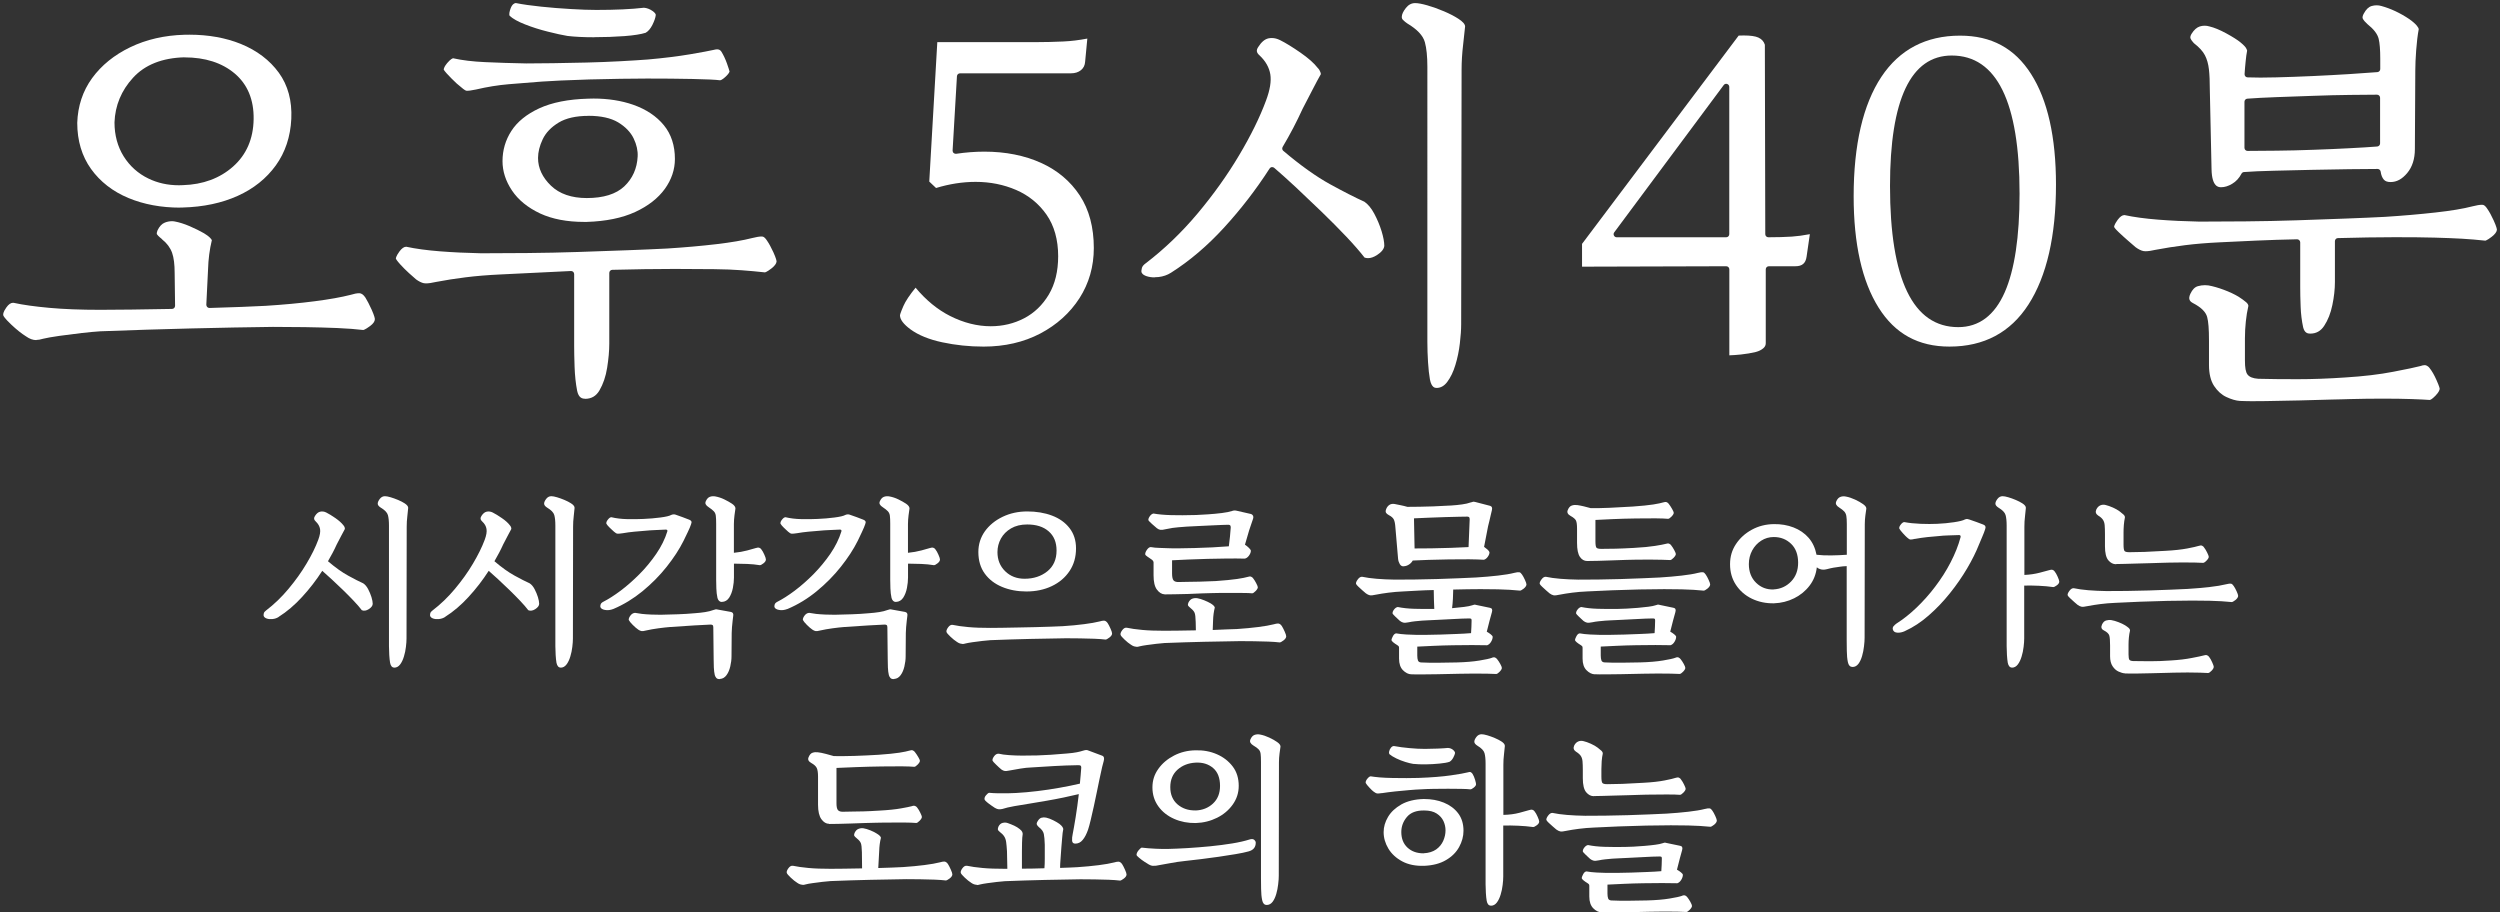 <?xml version="1.0" encoding="UTF-8"?><svg id="_レイヤー_2" xmlns="http://www.w3.org/2000/svg" viewBox="0 0 420.09 153.33"><rect x="0" y="0" width="420.09" height="153.33" fill="#333333" stroke="none"/><g id="design"><path d="m6.11,57.15c-.58,0-1.15-.21-1.74-.63-.77-.48-1.59-1.14-2.46-1.96-1.19-1.12-1.33-1.49-1.35-1.55-.05-.15-.08-.52.51-1.35.37-.52.74-.78,1.11-.78.04,0,.09,0,.14.01,1.53.34,3.56.62,5.98.84,2.41.22,5.29.33,8.55.33,1.32,0,3.06-.01,5.23-.04,2.17-.02,4.44-.06,6.83-.11.29,0,.51-.24.51-.53l-.07-5.48c0-1.48-.14-2.59-.43-3.42-.3-.84-.86-1.6-1.66-2.24l-.1-.11c-.53-.42-.72-.65-.8-.78,0,0-.08-.15.11-.64.32-.67.74-1.12,1.24-1.31.39-.15.78-.23,1.17-.23.15,0,.31.01.46.04.77.14,1.63.41,2.54.8.92.4,1.73.8,2.39,1.18.95.57,1.24.97,1.33,1.17-.38,1.55-.59,3.21-.64,4.94l-.29,5.9c0,.14.05.29.15.39.1.1.23.16.37.16h.01c1.95-.05,3.75-.11,5.41-.18,1.65-.07,3-.13,4.02-.18,3.02-.19,5.8-.45,8.25-.77,2.47-.32,4.49-.68,6.01-1.07.61-.19,1.09-.28,1.48-.28.36,0,.7.24,1.03.73.31.5.67,1.19,1.05,2.03.49,1.1.54,1.49.54,1.61,0,.36-.27.75-.81,1.15-.87.65-1.14.66-1.15.66-1.11-.14-2.6-.25-4.36-.33-1.74-.07-3.57-.12-5.45-.15-1.88-.02-3.67-.04-5.37-.04-4.19.05-8.81.14-13.74.26-4.91.12-10.04.28-15.26.48-.8.05-1.85.15-3.14.29-1.3.15-2.54.31-3.74.48-1.23.18-2.12.33-2.72.48-.46.14-.83.2-1.11.2Zm24.18-22.26c-3.2,0-6.12-.54-8.69-1.61-2.65-1.1-4.77-2.75-6.31-4.9-1.53-2.14-2.31-4.74-2.31-7.73.09-2.83.93-5.36,2.49-7.51,1.57-2.16,3.73-3.91,6.41-5.2,2.69-1.3,5.77-2.01,9.13-2.1.28,0,.55-.01.82-.01,3.18,0,6.08.52,8.61,1.54,2.72,1.1,4.88,2.74,6.42,4.86,1.53,2.11,2.23,4.71,2.09,7.74-.14,3-1.02,5.63-2.6,7.82-1.59,2.2-3.74,3.92-6.4,5.12-2.67,1.21-5.79,1.87-9.25,1.96h-.41Zm.7-25.26c-3.73.1-6.63,1.25-8.62,3.42-1.98,2.15-3.03,4.69-3.13,7.52,0,2.15.52,4.06,1.54,5.7,1.02,1.63,2.42,2.89,4.16,3.73,1.54.75,3.26,1.13,5.12,1.13.23,0,.45,0,.68-.02,3.36-.1,6.2-1.15,8.42-3.12,2.25-1.99,3.41-4.67,3.46-7.97.05-3.26-1.02-5.84-3.18-7.67-2.13-1.8-4.97-2.71-8.44-2.71,0,0,0,0-.01,0Z" fill="#fff"/><path d="m98.3,67c-.48,0-1.07-.15-1.32-1.34-.24-1.23-.38-2.59-.43-4.04-.05-1.48-.07-2.65-.07-3.52v-12.04c0-.14-.06-.28-.16-.38-.1-.09-.23-.14-.36-.14,0,0-11.92.58-11.92.58-2.11.1-4.06.26-5.81.48-1.76.22-3.42.48-4.92.77-.74.17-1.32.25-1.73.25-.15,0-.27-.01-.36-.03-.39-.08-.83-.3-1.3-.64-.26-.22-.67-.58-1.2-1.06-.52-.47-1.01-.97-1.46-1.46-.57-.63-.71-.89-.74-.98h0s-.03-.33.59-1.18c.4-.54.78-.81,1.15-.81,1.57.34,3.47.6,5.65.77,2.17.17,4.5.28,6.93.33h.03c2.34,0,4.91-.01,7.72-.04,2.83-.02,5.72-.09,8.59-.18,2.9-.1,5.65-.19,8.25-.29,2.61-.1,4.83-.19,6.69-.29,3.01-.19,5.79-.44,8.25-.73,2.47-.29,4.5-.64,6.02-1.03.7-.18,1.23-.26,1.58-.26.08,0,.14,0,.2.02.21.04.47.29.72.68.33.48.68,1.12,1.06,1.94.48,1.06.54,1.45.54,1.57-.03.34-.32.74-.86,1.16-.83.64-1.09.66-1.1.66-1.31-.14-2.64-.27-3.94-.36-1.29-.1-2.82-.16-4.56-.18-1.73-.02-3.96-.04-6.69-.04-1.66,0-3.35.01-5.08.04-1.73.03-3.52.06-5.37.11-.28,0-.51.24-.51.52v11.9c0,1.18-.12,2.54-.36,4.04-.23,1.46-.67,2.74-1.29,3.8-.56.96-1.36,1.42-2.44,1.42Zm-.14-29.71c-2.88,0-5.37-.48-7.38-1.41-2.09-.98-3.69-2.28-4.75-3.87-1.06-1.58-1.59-3.24-1.59-4.93,0-1.84.5-3.55,1.49-5.08.99-1.54,2.56-2.81,4.67-3.79,2.14-.99,4.91-1.54,8.23-1.63.31-.01.61-.02.91-.02,2.43,0,4.67.35,6.65,1.04,2.19.77,3.93,1.93,5.17,3.45,1.23,1.5,1.85,3.41,1.85,5.66,0,1.78-.57,3.47-1.69,5.03-1.14,1.57-2.81,2.88-4.98,3.88-2.19,1.01-4.93,1.57-8.16,1.67h-.42Zm.72-17.82c-2.08,0-3.77.38-5.01,1.13-1.25.76-2.16,1.7-2.68,2.81-.52,1.09-.78,2.15-.78,3.14,0,1.7.73,3.26,2.17,4.65,1.43,1.38,3.46,2.08,6.02,2.08,2.8,0,4.92-.66,6.31-1.97,1.38-1.31,2.14-3,2.24-5.02.05-.96-.17-1.98-.67-3.02-.51-1.06-1.39-1.97-2.61-2.71-1.22-.73-2.9-1.1-4.98-1.1Zm-20.37-4.22s-.09,0-.13,0c-.05,0-.32-.08-.98-.67-.36-.26-.87-.72-1.55-1.41-.62-.62-1.06-1.11-1.29-1.46,0-.26.2-.66.59-1.12.56-.66.88-.78.99-.8,1.51.34,3.32.56,5.38.65,2.05.1,4.38.17,6.91.22h.01c1.22,0,2.72-.01,4.49-.04,1.78-.02,3.65-.06,5.63-.11,1.96-.05,3.86-.12,5.67-.22,1.8-.1,3.34-.19,4.61-.29,2.73-.24,5.13-.54,7.13-.88,1.99-.34,3.32-.59,3.97-.74.22-.06.4-.09.56-.09.32,0,.54.12.72.39.36.58.67,1.25.93,1.97.28.8.4,1.18.44,1.36-.02.1-.12.37-.64.86-.62.59-.9.62-.96.62-.74-.1-2.29-.17-4.66-.22-2.36-.05-4.92-.07-7.6-.07-1.22,0-2.69.01-4.42.04-1.73.02-3.48.06-5.26.11-1.78.05-3.39.11-4.83.18-1.44.07-2.5.13-3.19.18-1.9.15-3.74.29-5.52.44-1.79.15-3.65.45-5.52.89-.86.18-1.29.22-1.49.22Zm21.32-8.99c-1.72,0-3.22-.07-4.47-.22-.84-.14-1.96-.38-3.29-.72-1.33-.33-2.63-.74-3.84-1.22-1.18-.46-2.04-.94-2.58-1.43-.16-.23-.02-.8.14-1.23.27-.73.62-.89.87-.93,1.2.24,2.64.44,4.28.61,1.64.17,3.32.31,4.99.4,1.64.1,3.08.15,4.26.15,3.22,0,5.92-.12,8.02-.37.49.04,1,.23,1.46.56.21.15.55.44.52.68-.04.43-.24.99-.57,1.66-.32.63-.7,1.07-1.13,1.31-.75.24-1.98.44-3.58.56-1.63.12-3.34.18-5.07.18Z" fill="#fff"/><path d="m165.24,58.24c-2.34,0-4.66-.24-6.9-.72-2.21-.47-4.01-1.2-5.35-2.18-1.16-.86-1.76-1.65-1.76-2.35,0-.05.04-.34.58-1.58.35-.8,1.03-1.83,2.04-3.07,1.74,2.09,3.69,3.69,5.79,4.75,2.27,1.15,4.58,1.73,6.84,1.73,2.02,0,3.91-.45,5.61-1.34,1.71-.89,3.1-2.23,4.15-3.99,1.04-1.75,1.57-3.92,1.57-6.43,0-2.77-.66-5.12-1.95-6.98-1.29-1.85-3.01-3.25-5.11-4.16-2.08-.9-4.37-1.36-6.81-1.36-2.19,0-4.42.35-6.65,1.03l-1.14-1.08,1.35-23.43h16.52c1.55,0,3.12-.04,4.66-.11,1.33-.06,2.68-.23,4.03-.49l-.37,3.9c-.04.6-.27,1.05-.69,1.4-.44.36-1,.54-1.71.54h-18.62c-.28,0-.5.21-.52.49l-.73,12.48c0,.16.05.31.17.41.1.09.22.14.35.14.03,0,.05,0,.08,0,1.62-.24,3.22-.36,4.74-.36,3.56,0,6.76.64,9.53,1.89,2.74,1.24,4.93,3.08,6.5,5.47,1.57,2.38,2.36,5.36,2.36,8.84,0,3.1-.81,5.92-2.4,8.41-1.6,2.49-3.82,4.49-6.59,5.95-2.78,1.46-5.99,2.2-9.54,2.2Z" fill="#fff"/><path d="m241.38,65.18c-.22,0-.82,0-1.1-1.41-.14-.79-.25-1.78-.32-2.92-.07-1.15-.11-2.29-.11-3.4V11.24c0-1.74-.14-3.14-.42-4.15-.31-1.12-1.28-2.15-2.97-3.16-.24-.16-.48-.36-.7-.58-.15-.14-.21-.31-.21-.51,0-.41.23-.92.69-1.5.43-.55.95-.82,1.56-.82.48,0,1.17.13,2.05.38.9.26,1.84.6,2.79,1,.94.4,1.75.82,2.4,1.24.75.48,1.15.93,1.15,1.31-.05.59-.16,1.62-.33,3.04-.17,1.45-.26,2.86-.26,4.19l-.07,42.78c0,.91-.07,1.99-.22,3.23-.14,1.23-.39,2.46-.75,3.63-.34,1.15-.81,2.11-1.38,2.87-.51.67-1.1,1-1.81,1Zm-47.37-18.57c-.49,0-.94-.07-1.34-.2-.73-.24-.84-.6-.87-.72-.01-.07-.02-.29.08-.67.07-.26.29-.53.67-.8,3.09-2.36,6.01-5.16,8.68-8.34,2.66-3.17,5.01-6.46,6.98-9.78,1.98-3.32,3.5-6.42,4.53-9.21.67-1.8.9-3.24.72-4.39-.19-1.16-.79-2.23-1.8-3.18-.55-.47-.6-.89-.22-1.44.52-.82,1.08-1.29,1.69-1.43.19-.04.38-.06.58-.06.45,0,.91.12,1.38.35.95.47,2.11,1.19,3.44,2.11,1.31.91,2.28,1.77,2.88,2.55.24.24.37.46.47.74.08.23.07.32.07.32-.38.66-.85,1.54-1.39,2.59-.53,1.05-1.09,2.13-1.68,3.24-.49,1.08-1.02,2.15-1.57,3.21-.56,1.07-1.16,2.14-1.78,3.19-.13.22-.08.5.11.66,2.88,2.44,5.53,4.33,7.86,5.61,2.3,1.26,4.24,2.25,5.77,2.94.58.39,1.16,1.08,1.65,2,.51.96.93,1.96,1.24,2.97.3.99.45,1.81.45,2.44-.04.52-.46,1.06-1.26,1.57-.52.33-1.02.5-1.47.5-.2,0-.4-.03-.59-.1-.78-1-1.8-2.18-3.05-3.5-1.3-1.37-2.71-2.79-4.18-4.21-1.49-1.44-2.92-2.8-4.31-4.1-1.39-1.29-2.61-2.39-3.63-3.26-.1-.08-.22-.13-.34-.13-.03,0-.05,0-.08,0-.15.02-.28.11-.36.23-2.26,3.52-4.84,6.86-7.65,9.93-2.8,3.06-5.8,5.61-8.91,7.58-.62.4-1.32.64-2.08.73-.24.03-.48.04-.7.04Z" fill="#fff"/><path d="m290.59,45.26c0-.14-.05-.27-.15-.37-.1-.1-.23-.15-.37-.15,0,0-24.23.07-24.23.07v-3.83l26.32-35c.3-.01.58-.02.85-.02,1.13,0,1.96.12,2.46.35.57.27.92.66,1.09,1.21l.07,31.83c0,.29.23.52.52.52,1.52,0,2.84-.04,3.94-.11.91-.06,1.93-.2,3.03-.41l-.55,3.79c-.16,1.11-.74,1.6-1.89,1.6h-4.45c-.29,0-.52.23-.52.52v12.41c0,.34-.13.61-.41.85-.33.28-.74.49-1.24.62-.76.19-1.6.33-2.52.43-.71.07-1.36.12-1.95.14v-14.44Zm-.52-31.18c-.16,0-.32.08-.42.21l-18.4,24.75c-.12.16-.14.37-.05.54.09.18.27.29.46.29h18.4c.29,0,.52-.23.52-.52V14.6c0-.22-.14-.42-.36-.49-.05-.02-.11-.03-.16-.03Z" fill="#fff"/><path d="m327.6,58.24c-5.26,0-9.16-2.14-11.93-6.55-2.78-4.42-4.19-10.71-4.19-18.7,0-8.66,1.57-15.42,4.66-20.08,3.05-4.59,7.49-6.92,13.22-6.92,5.26,0,9.17,2.11,11.93,6.44,2.78,4.35,4.19,10.6,4.19,18.59,0,8.62-1.56,15.4-4.63,20.16-3.02,4.69-7.48,7.06-13.25,7.06Zm.37-48.91c-6.88,0-10.38,7.37-10.38,21.91,0,15.75,3.86,23.73,11.47,23.73,3.47,0,6.1-1.97,7.81-5.86,1.65-3.75,2.49-9.32,2.49-16.56,0-15.41-3.83-23.22-11.4-23.22Z" fill="#fff"/><path d="m379.01,67.42c-1.04,0-1.92-.02-2.63-.05-.65-.04-1.41-.26-2.25-.65-.81-.37-1.51-1-2.08-1.86-.57-.86-.86-2.05-.86-3.54v-4.09c0-1.91-.1-3.21-.31-3.97-.24-.86-1.02-1.62-2.38-2.33-.49-.26-.88-.63-.43-1.58.33-.69.73-1.11,1.25-1.26.39-.11.79-.17,1.18-.17.2,0,.4.01.6.04.77.14,1.65.39,2.59.74.94.35,1.77.74,2.47,1.16.5.32.93.63,1.28.93.23.2.35.4.37.61-.19.83-.34,1.71-.43,2.62-.1.92-.15,1.88-.15,2.83v3.72c0,1.23.13,1.96.43,2.36.32.42.91.66,1.81.72,1.86.05,4,.07,6.57.07s5.22-.1,8.03-.29c3.06-.19,5.78-.51,8.09-.96,2.33-.45,3.82-.76,4.56-.96.29-.1.51-.15.69-.15.11,0,.21.02.29.05.25.11.44.26.58.47.39.49.76,1.14,1.13,1.97.51,1.14.54,1.42.54,1.47,0,.17-.09.54-.7,1.17-.67.7-.95.72-.97.72-.6-.05-1.63-.1-3.05-.15-1.4-.05-3.02-.07-4.8-.07s-3.62.02-5.45.07h0c-.38,0-.86.01-1.42.04-.55.02-1.14.04-1.76.04-1.62.05-3.42.1-5.42.15s-3.89.08-5.69.11c-.59,0-1.14.01-1.65.01Zm9.17-11.36c-.42,0-.94-.12-1.17-1.07-.23-1.07-.38-2.24-.42-3.47-.05-1.26-.07-2.35-.07-3.27v-7.52c0-.14-.06-.27-.16-.37-.1-.1-.23-.15-.36-.15h-.01c-2.34.05-4.64.12-6.84.22-2.22.1-4.27.19-6.17.29-2.1.1-4.05.26-5.8.48-1.75.22-3.41.48-4.92.77-.74.17-1.31.25-1.73.25-.15,0-.27-.01-.36-.03-.39-.08-.83-.3-1.3-.64-.27-.22-.69-.58-1.24-1.07-.56-.48-1.08-.96-1.59-1.44-.64-.6-.77-.85-.79-.91h0s-.03-.33.59-1.18c.4-.54.78-.81,1.15-.81,1.57.34,3.47.6,5.65.77,2.17.17,4.5.28,6.93.33h.03c2.34,0,4.91-.01,7.72-.04,2.84-.02,5.74-.09,8.59-.18,2.9-.1,5.63-.19,8.21-.29,2.58-.1,4.8-.19,6.65-.29,3-.19,5.85-.44,8.46-.73,2.62-.29,4.72-.64,6.24-1.04.7-.18,1.23-.26,1.58-.26.08,0,.14,0,.2.02.21.04.47.29.72.68.33.48.69,1.12,1.06,1.94.48,1.06.54,1.45.54,1.57-.03.34-.32.74-.86,1.16-.83.64-1.09.66-1.1.66-1.32-.14-2.66-.26-3.95-.33-1.29-.07-2.81-.13-4.54-.18-1.75-.05-4-.07-6.69-.07-1.41,0-2.94.01-4.57.04-1.63.03-3.3.06-5.01.11-.28,0-.5.24-.5.52v6.86c0,1.18-.14,2.48-.43,3.87-.28,1.36-.74,2.54-1.38,3.5-.58.88-1.35,1.3-2.34,1.3Zm-14.96-24.6c-.38,0-1.54,0-1.6-3l-.29-13.36c0-1.41-.05-2.58-.15-3.44-.1-.91-.33-1.71-.67-2.37-.35-.68-.98-1.36-1.86-2.04-.24-.25-.45-.53-.57-.81-.09-.22.05-.54.19-.77.41-.66.88-1.07,1.39-1.23.26-.08.53-.12.8-.12s.53.04.8.12c.81.19,1.75.58,2.82,1.16,1.08.59,1.89,1.1,2.4,1.52.6.49.84.79.94.96.13.23.17.37.18.43-.1.49-.18,1.1-.25,1.81-.07.73-.14,1.44-.18,2.13,0,.14.04.28.13.38s.23.17.37.17c.64.02,1.36.04,2.17.04s1.68-.01,2.65-.04c1.92-.05,3.97-.12,6.14-.22,2.17-.1,4.22-.21,6.14-.33,1.92-.12,3.5-.23,4.72-.33.27-.02.48-.25.48-.52v-1.75c0-1.51-.09-2.6-.27-3.34-.2-.8-.82-1.61-1.9-2.47-.37-.33-.63-.64-.77-.92-.11-.22.03-.58.17-.83.38-.71.81-1.13,1.33-1.28.28-.08.56-.12.83-.12s.54.04.81.12c1.56.43,3.13,1.16,4.68,2.2,1.27.9,1.54,1.44,1.59,1.67-.19,1.02-.33,2.2-.43,3.52-.1,1.34-.15,2.5-.15,3.43l-.07,13.21c0,1.67-.44,3.03-1.3,4.05-.85,1.01-1.76,1.5-2.78,1.5-.53,0-.9-.13-1.14-.41-.27-.31-.45-.76-.53-1.34-.04-.26-.26-.45-.51-.45-1.22,0-2.81.01-4.79.04-1.97.03-4.08.06-6.32.11-2.24.05-4.37.1-6.39.15-2.01.05-3.68.12-4.96.22-.18.01-.34.12-.42.28-.39.74-.91,1.31-1.56,1.69-.64.39-1.27.58-1.85.58Zm26.21-15.55c-1.12,0-2.63.01-4.53.04-1.9.02-3.94.07-6.11.15-2.17.07-4.23.15-6.21.22-1.95.07-3.61.16-4.95.26-.27.02-.48.25-.48.52v7.74c0,.29.23.52.52.52,1.32,0,2.96-.01,4.93-.04,1.93-.02,4-.07,6.14-.15,2.12-.07,4.13-.16,6.03-.26,1.9-.1,3.47-.19,4.69-.29.27-.02.48-.25.48-.52v-7.67c0-.29-.23-.52-.52-.52Z" fill="#fff"/><path d="m46.83,103.67c-.3.19-.63.31-1.01.35-.37.04-.7.02-.99-.08s-.46-.25-.53-.46c-.02-.11-.01-.25.03-.42.04-.17.17-.33.38-.48,1.34-1.02,2.6-2.23,3.76-3.62,1.16-1.39,2.18-2.8,3.04-4.26.87-1.45,1.52-2.78,1.97-4,.28-.75.38-1.35.3-1.81-.08-.46-.32-.88-.72-1.26-.32-.28-.36-.59-.13-.93.26-.41.55-.65.88-.72.33-.07.67-.03,1.01.14.43.21.94.53,1.54.94.6.42,1.03.81,1.31,1.17.11.11.19.23.24.38.05.15.06.26.02.32-.17.3-.37.68-.61,1.14-.23.46-.48.93-.74,1.42-.21.47-.44.94-.69,1.41-.25.47-.51.94-.78,1.41,1.26,1.07,2.39,1.88,3.41,2.43,1.01.56,1.85.98,2.51,1.28.32.21.6.54.83.98.23.44.42.89.56,1.34.14.46.21.84.21,1.14-.02.32-.24.61-.66.88s-.81.33-1.17.18c-.34-.45-.79-.97-1.36-1.57s-1.17-1.21-1.82-1.84c-.65-.63-1.28-1.23-1.89-1.79-.61-.56-1.14-1.04-1.58-1.42-1,1.56-2.13,3.02-3.38,4.38-1.25,1.37-2.57,2.49-3.95,3.36Zm19.42,8.51c-.36,0-.6-.27-.7-.8-.06-.36-.11-.8-.14-1.31-.03-.51-.05-1.01-.05-1.5v-20.26c0-.75-.06-1.33-.18-1.76-.12-.43-.52-.84-1.2-1.25-.13-.08-.25-.18-.35-.29-.11-.11-.16-.23-.16-.38,0-.23.12-.5.35-.8s.52-.45.86-.45c.24,0,.55.06.96.18.4.12.82.27,1.25.45.43.18.79.37,1.09.56.4.26.61.51.61.77-.02.28-.07.73-.14,1.36-.08.63-.11,1.23-.11,1.81l-.03,18.75c0,.41-.03.89-.1,1.44-.06.56-.18,1.1-.34,1.63s-.37.98-.64,1.33c-.27.35-.59.53-.98.53Z" fill="#fff"/><path d="m74.8,103.67c-.3.19-.63.31-1.01.35-.37.04-.7.02-.99-.08s-.46-.25-.53-.46c-.02-.11-.01-.25.03-.42.04-.17.17-.33.38-.48,1.34-1.02,2.6-2.23,3.76-3.62,1.16-1.39,2.18-2.8,3.04-4.26.86-1.45,1.52-2.78,1.97-4,.28-.75.38-1.35.3-1.81-.07-.46-.31-.88-.72-1.26-.32-.28-.36-.59-.13-.93.26-.41.55-.65.88-.72s.67-.03,1.01.14c.43.21.94.53,1.54.94s1.04.81,1.31,1.17c.11.11.19.23.24.38.05.15.06.26.02.32-.17.3-.37.68-.61,1.14-.24.46-.48.93-.74,1.42-.21.47-.44.94-.69,1.41-.25.47-.51.94-.78,1.41,1.26,1.07,2.39,1.88,3.41,2.43,1.01.56,1.85.98,2.51,1.28.32.21.6.54.83.98.23.44.42.89.56,1.34.14.46.21.84.21,1.14-.02.32-.24.61-.66.88s-.81.33-1.17.18c-.34-.45-.79-.97-1.36-1.57-.57-.6-1.17-1.21-1.82-1.84-.65-.63-1.28-1.23-1.89-1.79-.61-.56-1.14-1.04-1.58-1.42-1,1.56-2.13,3.02-3.38,4.38-1.25,1.37-2.57,2.49-3.95,3.36Zm19.42,8.51c-.36,0-.6-.27-.71-.8-.06-.36-.11-.8-.14-1.31s-.05-1.01-.05-1.5v-20.26c0-.75-.06-1.33-.18-1.76-.12-.43-.52-.84-1.2-1.25-.13-.08-.25-.18-.35-.29s-.16-.23-.16-.38c0-.23.12-.5.35-.8.23-.3.52-.45.86-.45.23,0,.55.06.96.18.41.12.82.27,1.25.45.43.18.79.37,1.09.56.41.26.61.51.61.77-.02.28-.07.73-.14,1.36-.08.63-.11,1.23-.11,1.81l-.03,18.75c0,.41-.03.89-.1,1.44-.06.56-.18,1.1-.34,1.63s-.37.98-.64,1.33c-.27.35-.59.53-.97.53Z" fill="#fff"/><path d="m103.06,102.33c-.49.19-.96.25-1.41.16-.45-.08-.7-.26-.77-.51-.02-.11,0-.24.05-.42.05-.17.21-.32.46-.45.85-.43,1.81-1.04,2.88-1.84,1.07-.8,2.12-1.73,3.17-2.78s1.99-2.2,2.83-3.42c.84-1.23,1.47-2.49,1.87-3.79.04-.19-.04-.29-.26-.29-.47.02-1.06.05-1.76.08s-1.25.07-1.63.11c-.6.04-1.23.1-1.89.16s-1.31.15-1.95.26c-.41.06-.69.09-.87.08-.17-.01-.37-.12-.61-.34-.15-.13-.37-.34-.67-.62s-.5-.53-.61-.72c-.04-.19.04-.42.26-.69.21-.27.4-.4.58-.4.79.19,1.67.3,2.66.32.98.02,1.89.01,2.72-.03.98-.04,1.93-.12,2.85-.24.92-.12,1.53-.26,1.82-.43.26-.11.49-.13.71-.06.34.11.75.25,1.21.43.47.18.84.33,1.12.43.17.06.29.15.35.27.06.12.04.29-.06.53-.08.28-.27.7-.54,1.28-.28.58-.51,1.07-.71,1.47-.7,1.41-1.65,2.86-2.83,4.35-1.18,1.49-2.54,2.86-4.06,4.11-1.53,1.25-3.16,2.25-4.91,2.99Zm17.95,11.78c-.3.02-.51-.04-.64-.19-.13-.15-.21-.31-.26-.48-.08-.36-.14-.79-.16-1.28s-.03-.95-.03-1.38l-.06-5.38c0-.19-.04-.31-.13-.37-.08-.05-.19-.08-.32-.08-.58.02-1.48.07-2.71.14-1.23.08-2.6.17-4.11.27-.55.04-1.22.12-1.98.22-.77.11-1.43.22-1.98.35-.4.11-.69.14-.85.11-.16-.03-.34-.11-.53-.24-.28-.19-.59-.46-.93-.8-.34-.34-.57-.62-.67-.83-.02-.21.08-.46.29-.74s.47-.43.77-.45c.3.06.69.12,1.18.18.49.05,1.02.09,1.58.11s1.08.03,1.55.03c.98-.02,1.94-.05,2.88-.08.94-.03,1.9-.09,2.88-.18.62-.04,1.19-.11,1.71-.19.52-.08.99-.2,1.39-.35.17-.06.3-.1.38-.11s.22,0,.42.05l2.11.38c.34.06.48.28.42.64-.02.19-.05.46-.1.82s-.08.72-.11,1.1c-.03.38-.05.7-.05.96l-.03,3.94c0,.55-.07,1.12-.21,1.71-.14.59-.35,1.08-.64,1.47-.29.39-.65.6-1.07.62Zm.29-12.96c-.36,0-.61-.22-.74-.67-.11-.49-.17-1.03-.19-1.62-.02-.59-.03-1.07-.03-1.46v-9.38c0-.6-.02-1.05-.06-1.36-.04-.31-.15-.56-.34-.75-.18-.19-.47-.43-.88-.7-.21-.13-.37-.28-.46-.45-.1-.17-.09-.36.02-.58.17-.36.39-.6.67-.7s.59-.13.93-.06c.49.09.99.25,1.5.5.51.25.94.49,1.28.72.38.26.58.52.58.8-.04.28-.1.66-.16,1.15-.06.49-.1.98-.1,1.47v4.83c.83-.08,1.58-.22,2.26-.4.67-.18,1.15-.31,1.42-.4.23-.08.43-.1.58-.05.15.05.27.14.35.27.17.21.34.51.51.9.17.38.26.65.26.8,0,.21-.13.43-.4.64-.27.21-.47.32-.62.32-.66-.11-1.37-.18-2.13-.21-.76-.03-1.5-.05-2.22-.05v2.34c0,.53-.06,1.12-.18,1.74-.12.63-.33,1.17-.62,1.63-.3.46-.7.7-1.22.72Z" fill="#fff"/><path d="m132.31,102.33c-.49.19-.96.25-1.41.16-.45-.08-.7-.26-.77-.51-.02-.11,0-.24.05-.42.05-.17.21-.32.46-.45.85-.43,1.81-1.04,2.88-1.84,1.07-.8,2.12-1.73,3.17-2.78,1.04-1.06,1.99-2.2,2.83-3.42.84-1.23,1.47-2.49,1.87-3.79.04-.19-.04-.29-.26-.29-.47.02-1.06.05-1.76.08-.7.03-1.25.07-1.63.11-.6.04-1.23.1-1.89.16-.66.06-1.31.15-1.95.26-.41.06-.69.09-.86.08s-.37-.12-.61-.34c-.15-.13-.37-.34-.67-.62-.3-.29-.5-.53-.61-.72-.04-.19.04-.42.26-.69.21-.27.41-.4.58-.4.79.19,1.67.3,2.66.32.98.02,1.89.01,2.72-.03.98-.04,1.93-.12,2.85-.24.92-.12,1.53-.26,1.82-.43.26-.11.49-.13.7-.06.34.11.75.25,1.22.43.47.18.84.33,1.12.43.17.06.29.15.35.27.06.12.04.29-.06.53-.09.28-.27.7-.54,1.28-.28.58-.51,1.07-.7,1.47-.7,1.41-1.65,2.86-2.83,4.35-1.18,1.49-2.54,2.86-4.06,4.11s-3.16,2.25-4.91,2.99Zm17.95,11.78c-.3.02-.51-.04-.64-.19-.13-.15-.21-.31-.26-.48-.09-.36-.14-.79-.16-1.28s-.03-.95-.03-1.38l-.06-5.38c0-.19-.04-.31-.13-.37-.08-.05-.19-.08-.32-.08-.58.02-1.48.07-2.7.14-1.23.08-2.6.17-4.11.27-.56.04-1.22.12-1.98.22-.77.11-1.43.22-1.98.35-.41.11-.69.14-.85.11-.16-.03-.34-.11-.53-.24-.28-.19-.59-.46-.93-.8-.34-.34-.57-.62-.67-.83-.02-.21.08-.46.29-.74.21-.28.47-.43.77-.45.3.06.69.12,1.18.18.49.05,1.02.09,1.58.11.57.02,1.08.03,1.55.03.98-.02,1.94-.05,2.88-.08.94-.03,1.9-.09,2.88-.18.62-.04,1.19-.11,1.71-.19s.99-.2,1.39-.35c.17-.06.3-.1.38-.11.08-.01.22,0,.42.05l2.11.38c.34.06.48.28.42.64-.02.19-.05.46-.1.82s-.08.72-.11,1.1c-.03.38-.05.7-.05.96l-.03,3.94c0,.55-.07,1.12-.21,1.71s-.35,1.08-.64,1.47c-.29.39-.65.6-1.07.62Zm.29-12.96c-.36,0-.61-.22-.74-.67-.11-.49-.17-1.03-.19-1.62-.02-.59-.03-1.07-.03-1.46v-9.38c0-.6-.02-1.05-.06-1.36-.04-.31-.16-.56-.34-.75-.18-.19-.47-.43-.88-.7-.21-.13-.37-.28-.46-.45-.1-.17-.09-.36.02-.58.17-.36.39-.6.67-.7s.59-.13.93-.06c.49.09.99.25,1.5.5s.94.49,1.28.72c.38.26.58.52.58.8-.04.28-.1.66-.16,1.15-.06.49-.1.98-.1,1.47v4.83c.83-.08,1.58-.22,2.26-.4.67-.18,1.15-.31,1.42-.4.23-.08.43-.1.58-.05s.27.14.35.27c.17.21.34.51.51.9.17.38.26.65.26.8,0,.21-.13.43-.4.64-.27.21-.47.32-.62.32-.66-.11-1.37-.18-2.13-.21-.76-.03-1.5-.05-2.22-.05v2.34c0,.53-.06,1.12-.18,1.74-.12.63-.33,1.17-.62,1.63-.3.46-.71.7-1.22.72Z" fill="#fff"/><path d="m161.71,108.19c-.3,0-.6-.11-.9-.32-.34-.21-.71-.51-1.1-.88-.39-.37-.61-.63-.66-.78-.06-.19.02-.45.26-.78.23-.33.49-.47.77-.43.68.15,1.55.27,2.61.37,1.06.1,2.3.14,3.73.14.51,0,1.18,0,2-.02.82-.01,1.72-.03,2.69-.05.97-.02,1.93-.04,2.88-.06.95-.02,1.83-.05,2.64-.08.81-.03,1.46-.06,1.95-.08,1.32-.08,2.52-.2,3.6-.34,1.08-.14,1.95-.29,2.61-.46.28-.08.51-.13.7-.13.23,0,.45.14.64.42.15.23.31.54.48.93.17.38.26.65.26.8,0,.24-.15.46-.45.69-.3.22-.51.34-.64.34-.51-.06-1.15-.11-1.92-.14-.77-.03-1.56-.05-2.38-.06-.82-.01-1.61-.02-2.35-.02-1.83.02-3.84.06-6.02.11-2.18.05-4.41.12-6.69.21-.34.02-.8.06-1.36.13-.56.06-1.11.13-1.63.21-.52.08-.91.14-1.17.21-.21.06-.4.1-.54.1Zm10.78-8.8c-1.51,0-2.89-.26-4.11-.77-1.23-.51-2.2-1.26-2.91-2.24s-1.07-2.19-1.07-3.62c0-1.3.37-2.46,1.1-3.49.74-1.02,1.73-1.83,2.98-2.43,1.25-.6,2.63-.9,4.14-.9s2.92.23,4.16.7,2.22,1.17,2.94,2.1c.72.93,1.09,2.06,1.09,3.41,0,1.45-.36,2.72-1.09,3.81-.73,1.09-1.72,1.93-2.98,2.53-1.26.6-2.68.9-4.26.9Zm-.32-2.14c1.51,0,2.79-.42,3.82-1.25,1.03-.83,1.55-2,1.55-3.49,0-1.39-.44-2.46-1.33-3.23-.88-.77-2.08-1.15-3.6-1.15-1.07,0-1.97.22-2.72.66-.75.44-1.31,1.01-1.7,1.71-.38.7-.58,1.46-.58,2.27,0,1.3.43,2.37,1.3,3.22.86.84,1.95,1.26,3.25,1.26Z" fill="#fff"/><path d="m190.96,108.67c-.3,0-.6-.11-.9-.32-.34-.21-.71-.51-1.1-.88-.39-.37-.61-.63-.66-.78-.06-.19.02-.45.26-.78s.49-.47.77-.43c.68.15,1.55.27,2.61.37,1.05.1,2.3.14,3.73.14.58,0,1.34,0,2.29-.02s1.95-.03,2.99-.05l-.03-1.41c-.02-.79-.08-1.31-.19-1.55-.11-.25-.32-.5-.64-.75-.02-.02-.04-.04-.06-.06-.19-.15-.32-.28-.38-.38-.06-.11-.05-.27.03-.48.17-.36.39-.59.67-.69.28-.1.55-.12.83-.08.36.06.75.18,1.17.35.42.17.77.34,1.07.51.43.26.66.49.71.7-.17.68-.27,1.41-.29,2.18l-.06,1.6c.83-.04,1.6-.07,2.32-.1.71-.02,1.3-.04,1.74-.06,1.32-.09,2.52-.2,3.6-.34,1.08-.14,1.95-.29,2.61-.46.28-.08.51-.13.7-.13.23,0,.45.14.64.42.15.24.31.54.48.93.17.38.26.65.26.8,0,.23-.15.46-.45.69-.3.22-.51.34-.64.34-.51-.06-1.15-.11-1.92-.14-.77-.03-1.56-.05-2.38-.06-.82-.01-1.61-.02-2.35-.02-1.84.02-3.84.06-6.02.11-2.18.05-4.41.12-6.69.21-.34.02-.8.06-1.36.13-.57.06-1.11.13-1.63.21s-.91.14-1.17.21c-.21.06-.4.1-.54.1Zm4.74-8.8c-.49-.02-.92-.29-1.3-.8s-.56-1.31-.56-2.4v-2.18c-.02-.19-.15-.36-.38-.51-.24-.17-.46-.32-.67-.46-.21-.14-.33-.26-.35-.37-.02-.21.08-.47.29-.77s.43-.45.64-.45c.47.09.97.13,1.5.14.53.01,1,.03,1.41.05.45.02,1.07.03,1.86.02.79-.01,1.67-.03,2.64-.05.97-.02,1.95-.06,2.94-.11.99-.05,1.91-.11,2.77-.18.06-.45.13-.99.19-1.62.06-.63.11-1.15.13-1.55,0-.19-.04-.31-.11-.37-.08-.05-.18-.08-.3-.08-.19,0-.54.01-1.06.03-.51.02-1.11.05-1.79.08-.68.03-1.39.06-2.11.1-.73.03-1.39.06-2,.1s-1.08.07-1.42.11c-.32.02-.65.06-.99.11-.34.05-.71.12-1.12.21-.43.11-.74.14-.93.11-.19-.03-.38-.12-.58-.27-.21-.17-.49-.41-.83-.72-.34-.31-.53-.51-.58-.59-.06-.15,0-.37.19-.66s.41-.45.64-.5c.83.15,1.82.24,2.98.27s2.55.03,4.19-.02c.51-.02,1.17-.06,1.97-.11.8-.05,1.58-.13,2.34-.22.76-.1,1.33-.21,1.71-.34.28-.11.57-.12.87-.03l2.37.54c.32.15.43.41.32.77-.09.28-.19.59-.32.94-.13.35-.25.7-.35,1.04l-.7,2.4c.23.15.46.33.67.54.21.21.32.37.32.48,0,.26-.11.53-.32.82-.21.29-.45.45-.7.5-.85-.02-1.82-.03-2.91-.02-1.09.01-2.2.03-3.34.06-1.14.03-2.23.07-3.26.11-1.04.04-1.94.09-2.71.13v2.21c0,.6.09.99.26,1.18.17.19.47.28.9.26.53-.02,1.07-.03,1.6-.03s1.16-.01,1.89-.03c.72-.02,1.62-.05,2.69-.1,1.52-.11,2.71-.22,3.58-.35s1.47-.25,1.79-.35c.23-.08.43-.1.58-.03.15.06.27.16.35.29.17.21.34.49.51.82.17.33.26.55.26.66,0,.17-.12.38-.37.64-.25.26-.44.38-.59.38-.32-.04-.86-.06-1.62-.06h-3.98c-.19,0-.54,0-1.06.02-.51.01-1.1.03-1.76.05-.75.04-1.53.07-2.35.1-.82.02-1.58.04-2.27.05-.69.01-1.23.02-1.62.02Z" fill="#fff"/><path d="m237.14,113.31c-.49-.02-.96-.25-1.39-.69-.44-.44-.66-1.09-.66-1.97v-1.79c0-.11-.02-.19-.05-.24s-.11-.12-.24-.21c-.28-.17-.51-.33-.69-.48-.18-.15-.28-.28-.3-.38.02-.17.11-.39.26-.67.15-.28.33-.43.54-.45.49.09,1.07.15,1.74.19.67.04,1.21.06,1.62.06h1.7c.72,0,1.53-.02,2.42-.05s1.78-.06,2.67-.1c.9-.03,1.71-.08,2.43-.14.02-.34.04-.69.06-1.06.02-.36.03-.71.03-1.06,0-.17-.03-.27-.1-.3s-.16-.05-.29-.05c-.24,0-.65.01-1.23.03-.59.02-1.25.05-2,.1-.75.04-1.47.08-2.16.11s-1.25.06-1.68.08c-.21,0-.51.02-.9.05-.38.03-.77.07-1.17.11s-.73.1-1.01.16c-.43.09-.74.11-.93.06-.19-.04-.38-.14-.58-.29-.19-.17-.43-.39-.72-.67s-.45-.46-.5-.54c-.04-.19.03-.42.22-.67.19-.26.41-.41.64-.45.83.17,1.76.27,2.78.3,1.02.03,2.14.04,3.36.02-.02-.49-.04-1.01-.06-1.57-.02-.55-.03-1.09-.03-1.6-.92.02-1.8.05-2.66.1-.85.04-1.65.09-2.4.13-.92.04-1.76.11-2.53.21-.77.1-1.48.21-2.14.34-.47.11-.81.14-1.01.1-.2-.04-.42-.15-.66-.32-.13-.11-.32-.27-.56-.48-.25-.21-.48-.43-.7-.64-.22-.21-.36-.37-.4-.48-.04-.17.05-.42.29-.74.23-.32.48-.47.74-.45.68.15,1.5.26,2.45.34.95.08,1.96.12,3.02.14,1.02,0,2.15,0,3.39-.02s2.49-.04,3.76-.08c1.27-.04,2.47-.08,3.6-.13,1.13-.04,2.1-.08,2.91-.13,1.32-.08,2.55-.19,3.7-.32,1.14-.13,2.04-.28,2.7-.45.43-.11.72-.14.88-.11s.31.17.46.4c.15.21.31.51.48.88s.26.63.26.78c-.02.23-.18.46-.46.69-.29.22-.5.34-.62.34-.6-.06-1.18-.11-1.74-.14s-1.23-.06-1.98-.08c-.76-.02-1.73-.03-2.93-.03-.66,0-1.38,0-2.16.02-.78.01-1.58.03-2.42.05,0,.47-.02.99-.05,1.55-.03.57-.08,1.09-.14,1.58.71-.06,1.37-.13,2-.21s1.08-.17,1.36-.27c.17-.06.29-.1.37-.11.07-.01.19,0,.34.05l2.3.48c.34.06.45.31.32.74-.08.26-.21.71-.38,1.38-.17.66-.33,1.29-.48,1.89.23.13.46.28.67.45s.32.31.32.42c0,.26-.09.53-.27.83-.18.3-.4.49-.66.58-.68-.02-1.53-.03-2.54-.03s-2.08.01-3.2.03-2.21.05-3.26.1c-1.06.04-1.97.09-2.74.13v1.5c0,.34.04.61.11.82.07.2.24.31.5.34.81.04,1.77.06,2.88.05s2.15-.03,3.14-.05c1.51-.04,2.79-.15,3.82-.32,1.03-.17,1.72-.32,2.06-.45.23-.11.43-.12.58-.05.15.08.27.18.35.3.17.21.34.47.51.78.17.31.26.53.26.66,0,.17-.12.38-.37.64-.25.26-.44.38-.59.38-.3-.02-.78-.04-1.44-.05-.66-.01-1.4-.02-2.21-.02s-1.62.01-2.43.03c-.26,0-.73.01-1.42.03-.69.02-1.48.04-2.37.05-.89.01-1.73.02-2.53.03-.8.01-1.42,0-1.87-.02Zm-1.28-18.14c-.28,0-.49-.12-.64-.37-.15-.25-.25-.54-.29-.88l-.45-5.25c-.04-.64-.13-1.1-.27-1.38s-.42-.52-.85-.74c-.21-.11-.36-.23-.45-.38-.09-.15-.09-.34,0-.58.11-.32.29-.56.54-.74.26-.17.55-.22.9-.16.32.06.67.13,1.04.21.37.07.74.17,1.1.27.58,0,1.25,0,2.03-.02.78-.01,1.55-.03,2.32-.06.77-.03,1.44-.06,2-.1.57-.03.91-.05,1.04-.05.62-.04,1.21-.1,1.79-.18s1.07-.19,1.47-.34h.03c.17-.06.29-.1.37-.11.07-.01.21,0,.4.05l2.46.64c.3.09.39.33.29.74-.04.19-.11.46-.19.8-.08.34-.17.69-.24,1.04-.08.35-.14.63-.21.85l-.67,3.46c.19.13.38.28.58.46.19.18.3.33.32.43.02.21-.06.46-.26.75s-.42.46-.67.53c-.62-.04-1.46-.07-2.51-.08-1.06-.01-2.19,0-3.39.02-1.21.02-2.35.05-3.42.08s-1.96.07-2.64.11c-.15.28-.37.51-.66.69-.29.18-.58.27-.88.27Zm1.82-3.01c.81,0,1.75,0,2.83-.02,1.08-.01,2.17-.04,3.28-.08,1.11-.04,2.1-.08,2.98-.13l.19-4.67c0-.19-.04-.31-.11-.37-.07-.05-.18-.08-.3-.08-.19,0-.62,0-1.28.02-.66.01-1.45.03-2.35.06-.91.03-1.83.06-2.78.1-.95.03-1.8.07-2.54.11l.1,5.06Z" fill="#fff"/><path d="m262.06,99.93c-.47.11-.81.14-1.01.1-.2-.04-.42-.15-.66-.32-.13-.11-.32-.27-.56-.48-.25-.21-.48-.43-.7-.64-.22-.21-.36-.37-.4-.48-.04-.17.05-.42.29-.74.23-.32.48-.47.74-.45.68.15,1.5.26,2.45.34.95.08,1.96.12,3.02.14,1.02,0,2.15,0,3.39-.02s2.49-.04,3.76-.08c1.27-.04,2.47-.08,3.6-.13,1.13-.04,2.1-.08,2.91-.13,1.32-.08,2.55-.19,3.7-.32,1.14-.13,2.04-.28,2.7-.45.43-.11.72-.14.88-.11s.31.17.46.4c.15.21.31.51.48.88s.26.63.26.78c-.02.23-.18.46-.46.69-.29.22-.5.34-.62.34-.6-.06-1.18-.11-1.74-.14s-1.23-.06-1.98-.08c-.76-.02-1.73-.03-2.93-.03s-2.59.02-4.13.05-3.07.08-4.61.14c-1.54.06-2.92.13-4.16.19-.92.04-1.76.11-2.53.21-.77.1-1.48.21-2.14.34Zm4.64-5.66c-.49,0-.9-.23-1.22-.7-.32-.47-.48-1.25-.48-2.34v-2.37c0-.68-.06-1.15-.18-1.39-.12-.25-.42-.51-.91-.78-.47-.26-.63-.58-.48-.96.17-.43.4-.69.69-.78.29-.1.59-.12.91-.08.3.04.66.11,1.09.21s.81.2,1.15.3c.94.02,2,0,3.17-.05,1.17-.05,2.47-.12,3.9-.21,1.51-.11,2.67-.22,3.47-.35.8-.13,1.36-.25,1.68-.35.23-.08.43-.1.58-.03.15.06.27.16.35.29.17.21.35.49.54.82.19.33.29.55.29.66,0,.17-.12.38-.37.64-.25.26-.44.38-.59.38-.41-.04-1.1-.07-2.1-.08-.99-.01-2.08,0-3.28.02-1.43.02-2.74.06-3.92.11-1.18.05-2.15.1-2.9.14v3.58c0,.6.06.96.18,1.09.12.13.39.19.82.19.81,0,1.61-.01,2.4-.03.79-.02,1.8-.06,3.04-.13,1.51-.08,2.71-.2,3.58-.34.87-.14,1.47-.25,1.79-.34.23-.08.43-.1.58-.03.15.06.27.16.35.29.17.21.34.48.51.8.17.32.26.53.26.64,0,.17-.12.38-.37.64-.25.26-.44.38-.59.38-.28-.02-.73-.04-1.36-.05-.63-.01-1.34-.02-2.14-.03-.8-.01-1.61,0-2.42.02-.26,0-.73.01-1.41.03-.68.02-1.45.05-2.3.08s-1.67.06-2.46.08c-.79.02-1.41.03-1.86.03Zm1.28,19.04c-.49-.02-.96-.25-1.39-.69-.44-.44-.66-1.09-.66-1.97v-1.79c0-.11-.02-.19-.05-.24s-.11-.12-.24-.21c-.28-.17-.51-.33-.69-.48-.18-.15-.28-.28-.3-.38.02-.17.11-.39.26-.67.15-.28.33-.43.54-.45.49.09,1.07.15,1.74.19.67.04,1.21.06,1.62.06h1.7c.72,0,1.53-.02,2.42-.05s1.78-.06,2.67-.1c.9-.03,1.71-.08,2.43-.14.02-.34.04-.69.06-1.06.02-.36.03-.71.03-1.06,0-.17-.03-.27-.1-.3s-.16-.05-.29-.05c-.24,0-.65.01-1.23.03-.59.02-1.25.05-2,.1-.75.04-1.47.08-2.16.11s-1.25.06-1.68.08c-.21,0-.51.02-.9.05-.38.03-.77.07-1.17.11s-.73.1-1.01.16c-.43.09-.74.11-.93.06-.19-.04-.38-.14-.58-.29-.19-.17-.43-.39-.72-.67s-.45-.46-.5-.54c-.04-.19.03-.42.22-.67.19-.26.41-.41.64-.45.83.17,1.76.27,2.8.3,1.03.03,2.16.04,3.38.02.38,0,.88-.02,1.47-.05.6-.03,1.22-.07,1.87-.13s1.24-.12,1.78-.19c.53-.07.93-.15,1.18-.24.17-.06.29-.1.37-.11.07-.01.19,0,.34.05l2.3.48c.34.06.45.31.32.74-.08.26-.21.71-.38,1.38-.17.66-.33,1.29-.48,1.89.23.13.46.28.67.45s.32.31.32.42c0,.26-.09.53-.27.83-.18.3-.4.49-.66.58-.68-.02-1.53-.03-2.54-.03s-2.08.01-3.2.03-2.21.05-3.26.1c-1.06.04-1.97.09-2.74.13v1.5c0,.34.04.61.11.82.07.2.24.31.5.34.81.04,1.77.06,2.88.05s2.15-.03,3.14-.05c1.51-.04,2.79-.15,3.82-.32,1.03-.17,1.72-.32,2.06-.45.23-.11.43-.12.58-.05.15.08.27.18.35.3.17.21.34.47.51.78.17.31.26.53.26.66,0,.17-.12.38-.37.64-.25.26-.44.38-.59.38-.3-.02-.78-.04-1.44-.05-.66-.01-1.4-.02-2.21-.02s-1.62.01-2.43.03c-.26,0-.73.01-1.42.03-.69.02-1.48.04-2.37.05-.89.01-1.73.02-2.53.03-.8.01-1.42,0-1.87-.02Z" fill="#fff"/><path d="m311.25,112.06c-.38,0-.63-.27-.74-.8-.11-.51-.17-1.15-.18-1.9-.01-.76-.02-1.36-.02-1.81v-12.42c-.47.02-.84.05-1.12.1-.47.06-.83.12-1.09.16-.26.04-.64.13-1.15.26-.43.11-.81.1-1.15-.03-.15-.04-.32-.14-.51-.29-.13,1.15-.53,2.18-1.21,3.07-.68.9-1.55,1.61-2.59,2.13-1.05.52-2.19.81-3.42.85-1.34.02-2.58-.24-3.7-.78-1.12-.54-2.01-1.32-2.67-2.32-.66-1-.99-2.15-.99-3.46s.33-2.39.99-3.39,1.55-1.81,2.67-2.42c1.12-.61,2.35-.92,3.7-.94,1.19-.02,2.3.17,3.31.56s1.86.98,2.53,1.74c.67.77,1.11,1.72,1.33,2.85.75.09,1.56.12,2.45.11.88-.01,1.76-.05,2.64-.11v-5.18c0-.6-.03-1.05-.08-1.34-.05-.3-.17-.55-.35-.75-.18-.2-.48-.43-.88-.69-.21-.13-.37-.28-.46-.45-.1-.17-.09-.37.02-.61.17-.36.39-.6.67-.7.28-.11.59-.13.93-.06.49.09,1,.26,1.54.51s.97.5,1.31.74c.38.26.58.51.58.77-.04.28-.1.66-.16,1.15-.06.49-.1.98-.1,1.47l-.03,19.07c0,.41-.03.89-.1,1.44-.06.56-.17,1.1-.32,1.63-.15.53-.36.98-.62,1.33-.27.35-.6.53-1.01.53Zm-13.22-13.02c1.17-.06,2.15-.51,2.94-1.33.79-.82,1.18-1.87,1.18-3.15,0-1.37-.4-2.43-1.18-3.18-.79-.76-1.76-1.14-2.91-1.14-.77,0-1.47.2-2.11.61-.64.41-1.15.96-1.52,1.65-.37.69-.56,1.46-.56,2.29,0,1.3.41,2.35,1.22,3.14.81.79,1.79,1.16,2.94,1.12Z" fill="#fff"/><path d="m320.11,106.04c-.45.21-.88.3-1.3.27-.42-.03-.67-.22-.75-.56-.04-.19,0-.37.13-.53.13-.16.3-.31.51-.46,1.11-.7,2.22-1.58,3.33-2.64,1.11-1.06,2.16-2.23,3.15-3.54.99-1.3,1.86-2.66,2.59-4.08.74-1.42,1.3-2.83,1.68-4.24.04-.23-.04-.35-.26-.35-.6.02-1.2.04-1.81.06-.61.02-1.1.05-1.49.1-.6.04-1.26.1-2,.18-.74.08-1.42.18-2.06.3h-.06c-.36.09-.61.12-.75.11s-.33-.12-.56-.34c-.15-.13-.38-.36-.69-.7-.31-.34-.52-.61-.62-.8-.04-.19.04-.42.26-.69.21-.27.41-.4.58-.4.79.15,1.7.25,2.74.29,1.04.04,1.97.04,2.8,0,.96-.04,1.9-.13,2.82-.27s1.53-.29,1.82-.46c.15-.06.28-.09.38-.08.11.01.21.04.32.08h.03c.34.11.75.25,1.23.43.48.18.86.33,1.14.43.36.13.46.41.29.83-.08.28-.24.68-.46,1.2-.22.52-.41.97-.56,1.33-.49,1.24-1.15,2.57-1.98,3.98s-1.8,2.82-2.9,4.19c-1.1,1.38-2.29,2.62-3.57,3.74s-2.6,1.99-3.97,2.61Zm17.98,6.14c-.36,0-.6-.27-.71-.8-.06-.36-.11-.8-.14-1.31s-.05-1.01-.05-1.5v-20.26c0-.75-.06-1.33-.18-1.76-.12-.43-.52-.84-1.2-1.25-.13-.08-.25-.18-.35-.29s-.16-.23-.16-.38c0-.23.12-.5.35-.8.23-.3.52-.45.86-.45.23,0,.55.06.96.18.41.12.82.27,1.25.45.43.18.79.37,1.09.56.41.26.61.51.61.77-.02.28-.07.73-.14,1.36-.08.63-.11,1.23-.11,1.81v8.1c.94-.04,1.79-.17,2.56-.37.77-.2,1.3-.35,1.6-.43.24-.08.43-.1.58-.05.15.05.27.14.35.27.17.21.34.51.51.9.17.38.26.65.26.8,0,.21-.13.42-.4.62-.27.2-.47.3-.62.3-.75-.11-1.55-.18-2.42-.22-.87-.04-1.68-.05-2.45-.03v8.86c0,.41-.03.89-.1,1.44-.06.56-.18,1.1-.34,1.63s-.37.98-.64,1.33-.59.53-.98.53Z" fill="#fff"/><path d="m350.77,101.85c-.47.11-.81.14-1.01.1-.2-.04-.42-.15-.66-.32-.13-.11-.31-.27-.56-.48-.25-.21-.48-.43-.7-.64-.22-.21-.36-.37-.4-.48-.04-.17.05-.42.29-.74.23-.32.48-.47.74-.45.68.15,1.5.26,2.45.34.95.08,1.96.12,3.02.14,1.02,0,2.15,0,3.39-.02,1.24-.01,2.49-.04,3.76-.08,1.27-.04,2.47-.08,3.6-.13,1.13-.04,2.1-.08,2.91-.13,1.32-.08,2.55-.19,3.7-.32,1.14-.13,2.04-.28,2.71-.45.43-.11.72-.14.88-.11.16.03.31.17.46.4.15.21.31.51.48.88.17.37.26.63.26.78-.02.23-.18.46-.46.69-.29.22-.5.34-.62.34-.6-.06-1.18-.11-1.74-.14-.57-.03-1.23-.06-1.98-.08-.76-.02-1.73-.03-2.93-.03s-2.59.02-4.13.05c-1.54.03-3.07.08-4.61.14-1.54.06-2.92.13-4.16.19-.92.04-1.76.11-2.53.21-.77.1-1.48.21-2.14.34Zm4.8-7.04c-.49,0-.92-.22-1.3-.67-.37-.45-.56-1.23-.56-2.34v-2.08c0-.62-.02-1.11-.05-1.47-.03-.36-.13-.67-.29-.91s-.43-.49-.82-.72c-.38-.26-.48-.6-.29-1.02.17-.34.4-.57.69-.69.29-.12.58-.13.88-.05.36.09.77.23,1.22.43.45.2.83.42,1.15.66.23.17.44.34.62.51.18.17.26.34.24.51-.08.36-.14.78-.18,1.26s-.05.92-.05,1.33v1.95c0,.6.06.96.18,1.09s.39.19.82.19c.81,0,1.65-.02,2.53-.05.88-.03,2.04-.09,3.49-.18,1.51-.08,2.75-.22,3.7-.4.95-.18,1.58-.33,1.9-.43.23-.08.43-.1.58-.03.15.06.27.17.35.32.17.21.34.5.51.85.17.35.26.58.26.69,0,.17-.12.38-.37.64-.25.26-.44.38-.59.38-.28-.02-.72-.04-1.33-.05-.61-.01-1.3-.02-2.06-.02s-1.56.01-2.37.03c-.19,0-.56.01-1.1.03-.54.02-1.18.04-1.92.06-.74.02-1.48.04-2.24.06-.76.02-1.46.04-2.1.06-.64.02-1.14.03-1.5.03Zm1.5,18.34c-.32-.02-.68-.12-1.07-.3-.4-.18-.73-.48-1.01-.9-.28-.42-.42-.98-.42-1.68v-1.79c0-.81-.04-1.37-.13-1.68-.09-.31-.39-.6-.93-.88-.41-.21-.5-.54-.29-.99.17-.36.4-.59.69-.67.29-.08.58-.11.88-.06.36.06.76.18,1.18.34.43.16.8.34,1.12.53.23.15.43.29.59.43.16.14.24.29.24.46-.09.36-.15.75-.19,1.15-.04.41-.06.81-.06,1.22v1.63c0,.47.05.77.14.9.1.13.3.2.62.22.81.02,1.77.03,2.86.03s2.27-.04,3.5-.13c1.34-.08,2.52-.22,3.52-.42,1-.19,1.66-.33,1.98-.42.24-.08.43-.1.58-.03.15.06.27.16.35.29.17.21.34.51.51.9.17.38.26.63.26.74,0,.19-.12.42-.37.67-.25.26-.44.38-.59.38-.28-.02-.73-.04-1.34-.06s-1.32-.03-2.1-.03-1.57.01-2.38.03c-.17,0-.38,0-.62.02-.25.01-.51.02-.78.02-.71.02-1.49.04-2.37.06-.88.02-1.71.04-2.5.05-.79.01-1.42,0-1.89-.02Z" fill="#fff"/><path d="m134.87,148.67c-.3,0-.6-.11-.9-.32-.34-.21-.71-.51-1.1-.88-.39-.37-.61-.63-.66-.78-.06-.19.02-.45.26-.78.23-.33.49-.47.77-.43.68.15,1.55.27,2.61.37,1.06.1,2.3.14,3.73.14.58,0,1.34,0,2.29-.02s1.95-.03,2.99-.05l-.03-2.72c-.02-.79-.08-1.31-.19-1.55-.11-.25-.32-.5-.64-.75-.02-.02-.04-.04-.06-.06-.19-.15-.32-.28-.38-.38-.06-.11-.05-.27.03-.48.17-.36.39-.6.67-.7.28-.11.55-.14.83-.1.36.06.75.18,1.17.35.42.17.77.35,1.07.54.43.26.66.49.7.7-.17.68-.27,1.41-.29,2.18l-.16,2.91c.85-.02,1.65-.05,2.38-.08.74-.03,1.33-.06,1.78-.08,1.32-.09,2.52-.2,3.6-.34,1.08-.14,1.95-.29,2.61-.46.28-.08.51-.13.7-.13.23,0,.45.14.64.42.15.24.31.54.48.93.17.38.26.65.26.8,0,.23-.15.46-.45.69-.3.22-.51.34-.64.34-.51-.06-1.15-.11-1.92-.14-.77-.03-1.56-.05-2.38-.06-.82-.01-1.61-.02-2.35-.02-1.83.02-3.84.06-6.02.11s-4.41.12-6.69.21c-.34.02-.8.06-1.36.13-.56.06-1.11.13-1.63.21-.52.07-.91.14-1.17.21-.21.06-.4.1-.54.1Zm4.45-10.24c-.49,0-.92-.26-1.3-.78-.37-.52-.56-1.33-.56-2.42v-4.7c0-.68-.07-1.17-.21-1.47s-.45-.59-.94-.86c-.45-.26-.6-.56-.45-.93.17-.43.39-.69.67-.78.28-.1.58-.12.9-.08.36.04.81.13,1.34.27s.98.26,1.34.37c.96.02,2.11.01,3.46-.03,1.34-.04,2.7-.11,4.06-.19,1.51-.11,2.68-.22,3.49-.35s1.38-.25,1.7-.35c.24-.08.43-.1.58-.03s.27.16.35.29c.17.21.35.48.54.8.19.32.29.53.29.64,0,.17-.12.38-.37.64-.25.26-.44.38-.59.38-.41-.04-1.11-.07-2.11-.08-1-.01-2.1,0-3.3.02-1.47.02-2.9.06-4.29.11s-2.51.1-3.36.14v5.92c0,.6.08.99.26,1.18.17.19.47.28.9.26.53-.02,1.06-.03,1.57-.03s1.12-.01,1.82-.03c.7-.02,1.59-.06,2.66-.13,1.51-.08,2.72-.21,3.62-.37.9-.16,1.5-.28,1.82-.37.23-.09.43-.1.58-.03.15.06.27.16.35.29.17.21.34.5.51.85.17.35.26.58.26.69,0,.17-.12.38-.37.64s-.44.38-.59.38c-.41-.04-1.14-.07-2.21-.08-1.07-.01-2.2,0-3.39.02-.19,0-.57,0-1.14.02-.56.01-1.21.03-1.95.05-.74.02-1.49.05-2.27.08s-1.49.05-2.14.06c-.65.01-1.16.02-1.52.02Z" fill="#fff"/><path d="m164.11,148.67c-.3,0-.6-.11-.9-.32-.34-.21-.71-.51-1.1-.88-.39-.37-.61-.63-.66-.78-.06-.19.02-.45.26-.78s.49-.47.77-.43c.68.15,1.55.27,2.61.37,1.05.1,2.3.14,3.73.14h.45l-.06-2.94c-.04-.66-.09-1.18-.14-1.55-.05-.37-.16-.69-.32-.94-.16-.26-.41-.51-.75-.77-.19-.15-.3-.28-.32-.4-.02-.12.01-.28.1-.5.17-.34.41-.55.72-.62.31-.07.6-.06.88.05.36.13.71.27,1.06.43.34.16.64.35.9.56.24.19.38.35.43.48.05.13.08.25.08.35-.06.36-.1.85-.11,1.46-.01.61-.02,1.11-.02,1.52v2.85c.6,0,1.22,0,1.86-.02.64-.01,1.28-.03,1.92-.05.04-.45.06-.98.06-1.6v-2.34c-.02-.81-.08-1.42-.16-1.82-.09-.41-.36-.79-.83-1.15-.17-.15-.28-.29-.34-.43s-.02-.31.11-.53c.19-.34.41-.55.66-.62.25-.07.51-.08.79-.02.36.08.76.23,1.2.45s.78.42,1.04.61c.24.19.39.35.48.48.09.13.14.26.16.38-.08.38-.15.89-.19,1.5-.04.62-.09,1.13-.13,1.54-.04.7-.09,1.36-.14,1.97-.05.61-.08,1.12-.08,1.52.6-.02,1.14-.04,1.63-.06.49-.02.91-.04,1.25-.06,1.32-.09,2.52-.2,3.6-.34,1.08-.14,1.95-.29,2.61-.46.28-.08.51-.13.7-.13.23,0,.45.14.64.42.15.24.31.54.48.93.17.38.26.65.26.8,0,.23-.15.46-.45.69-.3.22-.51.34-.64.34-.51-.06-1.15-.11-1.92-.14-.77-.03-1.56-.05-2.38-.06-.82-.01-1.61-.02-2.35-.02-1.84.02-3.84.06-6.02.11-2.18.05-4.41.12-6.69.21-.34.02-.8.06-1.36.13-.57.06-1.11.13-1.63.21s-.91.14-1.17.21c-.21.06-.4.1-.54.1Zm16.58-6.91c-.34,0-.52-.17-.54-.51-.02-.34.01-.7.1-1.09.13-.64.29-1.59.5-2.85.2-1.26.38-2.55.53-3.87-.71.17-1.54.36-2.5.56-.96.2-1.94.39-2.94.56-1,.17-1.95.33-2.85.48-.85.13-1.7.27-2.54.42-.84.15-1.52.31-2.03.48-.21.04-.41.06-.59.05-.18-.01-.4-.09-.66-.24-.13-.08-.33-.22-.59-.4-.27-.18-.51-.37-.74-.56s-.36-.34-.4-.45c-.04-.23.04-.47.26-.72.21-.25.38-.38.51-.4.4.04.9.07,1.47.08.58.01,1.15.01,1.71,0s1.02-.03,1.36-.05c1.13-.06,2.33-.17,3.58-.32,1.26-.15,2.51-.34,3.74-.56,1.24-.22,2.37-.45,3.39-.69.04-.49.08-.96.13-1.42.04-.46.08-.88.1-1.26,0-.17-.03-.28-.1-.34s-.21-.08-.45-.08c-1.37.02-2.67.07-3.92.14-1.25.08-2.55.16-3.92.24-.55.02-1.16.08-1.82.19-.66.11-1.27.21-1.82.32-.4.09-.69.11-.85.08s-.34-.11-.53-.24c-.26-.21-.56-.49-.91-.83-.35-.34-.55-.56-.59-.67-.04-.19.05-.44.27-.74.22-.3.49-.44.78-.42.43.11,1.01.19,1.74.24.74.05,1.47.08,2.19.08.94,0,1.78-.01,2.53-.03.75-.02,1.5-.06,2.27-.11.77-.05,1.66-.12,2.69-.21.73-.06,1.29-.13,1.68-.21.39-.07.75-.17,1.07-.27.19-.06.36-.1.5-.11.14-.01.29.03.46.11l2.21.83c.34.11.44.42.29.93-.06.21-.15.54-.26.99-.11.45-.2.89-.29,1.33-.08.44-.15.73-.19.88-.11.51-.24,1.16-.4,1.94-.16.78-.33,1.58-.51,2.42-.18.83-.36,1.61-.53,2.32-.17.72-.32,1.26-.45,1.65-.26.73-.55,1.3-.9,1.71-.34.42-.76.62-1.25.62Z" fill="#fff"/><path d="m194.26,145.47c-.21.02-.41.03-.58.02-.17-.01-.37-.08-.61-.21-.15-.09-.39-.24-.74-.46-.34-.22-.65-.45-.93-.69-.28-.23-.42-.39-.42-.48,0-.23.11-.48.32-.74.21-.26.39-.42.54-.48.75.09,1.55.15,2.4.19.85.04,1.55.05,2.08.03.92-.02,1.99-.07,3.22-.14,1.23-.07,2.49-.18,3.79-.3,1.3-.13,2.54-.29,3.71-.48,1.17-.19,2.15-.42,2.94-.67.34-.11.6-.08.77.06.17.15.26.31.26.48,0,.77-.41,1.26-1.22,1.47-.53.15-1.25.3-2.14.45-.9.15-1.86.3-2.88.45-1.02.15-2.03.28-3.01.4-.98.12-1.85.22-2.59.3-.85.08-1.75.22-2.7.4s-1.69.31-2.22.4Zm6.66-7.17c-1.3.02-2.51-.21-3.62-.7-1.11-.49-2-1.19-2.66-2.11-.66-.92-.99-1.97-.99-3.17s.33-2.19.99-3.12c.66-.93,1.54-1.67,2.64-2.24,1.1-.57,2.3-.86,3.6-.88,1.3-.04,2.5.18,3.6.66,1.1.48,1.98,1.17,2.66,2.06s1.01,1.98,1.01,3.26c0,1.15-.34,2.2-1.01,3.14-.67.94-1.55,1.68-2.64,2.22s-2.28.84-3.58.88Zm-.03-2.11c1.17-.04,2.15-.43,2.94-1.17.79-.74,1.18-1.72,1.18-2.96,0-1.34-.39-2.35-1.17-3.01-.78-.66-1.75-.96-2.93-.9-1.21.06-2.23.46-3.04,1.18-.81.73-1.22,1.71-1.22,2.94s.41,2.2,1.22,2.9c.81.69,1.81,1.03,3.01,1.01Zm11.94,15.87c-.38,0-.63-.27-.74-.8-.11-.51-.17-1.15-.18-1.9-.01-.76-.02-1.36-.02-1.81v-19.52c0-.6-.02-1.05-.06-1.36-.04-.31-.15-.56-.34-.75-.18-.19-.48-.42-.91-.67-.21-.13-.37-.28-.46-.45-.1-.17-.09-.37.02-.61.17-.36.39-.6.67-.7s.59-.13.93-.06c.49.09,1,.26,1.54.51s.97.5,1.31.74c.38.26.58.51.58.77-.04.28-.1.66-.16,1.15-.06.49-.1.98-.1,1.47l-.03,19.07c0,.41-.03.89-.1,1.44-.06.56-.17,1.1-.32,1.63-.15.53-.36.98-.62,1.33-.27.35-.6.53-1.01.53Z" fill="#fff"/><path d="m232.18,133.27c-.41.06-.67.09-.8.06-.13-.02-.32-.13-.58-.32-.15-.11-.38-.32-.69-.66-.31-.33-.52-.59-.62-.78-.04-.19.04-.43.26-.7s.41-.42.58-.42c.34.06.84.12,1.49.18.65.05,1.38.09,2.18.1.8.01,1.58.02,2.35.02s1.44-.01,2.02-.03c2.22-.08,4.03-.23,5.42-.43,1.4-.2,2.34-.37,2.83-.5.23-.08.41-.1.53-.03s.22.16.3.29c.17.28.31.61.42.99.11.38.16.63.16.74,0,.17-.12.36-.37.56s-.44.3-.59.3c-.34-.04-.85-.07-1.52-.08-.67-.01-1.41-.02-2.22-.02s-1.62,0-2.43.02c-.81.01-1.53.04-2.14.08-.55.02-1.22.06-1.98.13-.77.06-1.55.14-2.34.22-.79.09-1.54.18-2.24.29Zm7.1,12.22c-1.43.04-2.65-.21-3.66-.75-1.01-.54-1.79-1.26-2.32-2.14-.53-.88-.8-1.81-.8-2.77,0-.88.25-1.73.74-2.56.49-.83,1.24-1.53,2.24-2.1,1-.56,2.26-.87,3.78-.91,1.24,0,2.36.2,3.36.61,1,.41,1.8,1,2.4,1.79.6.79.9,1.77.9,2.94,0,.94-.25,1.85-.74,2.74-.49.89-1.23,1.62-2.21,2.19-.98.58-2.21.9-3.68.96Zm-1.76-17.12c-.41-.06-.87-.18-1.39-.34-.52-.16-1.02-.36-1.5-.59-.48-.23-.86-.47-1.14-.7-.08-.11-.11-.27-.06-.48.04-.21.14-.42.29-.61.15-.19.32-.29.51-.29.81.15,1.69.27,2.62.35.94.09,1.8.13,2.59.13.68,0,1.4-.02,2.14-.05.75-.03,1.32-.07,1.73-.11.34.02.62.13.85.32.22.19.34.37.34.54-.02.17-.12.42-.29.75-.17.33-.38.57-.64.72-.38.13-.95.23-1.7.3-.75.07-1.52.12-2.32.13-.8.01-1.48-.02-2.03-.08Zm1.7,15.01c.85-.04,1.55-.26,2.1-.64.54-.38.94-.87,1.2-1.46s.38-1.17.38-1.74-.12-1.08-.35-1.58c-.24-.5-.61-.92-1.14-1.26-.52-.34-1.22-.51-2.1-.51-1.3-.02-2.27.34-2.9,1.09s-.94,1.59-.94,2.53c0,1.11.35,1.98,1.04,2.62.69.64,1.59.96,2.7.96Zm11.3,8.8c-.36,0-.6-.27-.7-.8-.06-.36-.11-.8-.14-1.31-.03-.51-.05-1.01-.05-1.5v-20.26c0-.75-.06-1.33-.18-1.76-.12-.43-.52-.84-1.2-1.25-.13-.08-.25-.18-.35-.29-.11-.11-.16-.23-.16-.38,0-.23.12-.5.35-.8s.52-.45.87-.45c.23,0,.55.06.96.18.41.12.82.27,1.25.45.43.18.79.37,1.09.56.41.26.61.51.61.77-.02.28-.07.73-.14,1.36-.08.63-.11,1.23-.11,1.81v8.42c1-.02,1.9-.14,2.69-.35.79-.21,1.33-.36,1.63-.45.23-.08.43-.1.58-.05.15.05.27.14.35.27.17.21.34.51.51.9.17.38.26.65.26.8,0,.21-.13.42-.4.62-.27.2-.47.3-.62.3-.79-.11-1.63-.18-2.51-.22s-1.72-.05-2.51-.03v8.54c0,.41-.03.89-.1,1.44-.06.56-.18,1.1-.34,1.63s-.37.98-.64,1.33c-.27.35-.59.53-.98.53Z" fill="#fff"/><path d="m263.19,139.61c-.47.11-.81.14-1.01.1-.2-.04-.42-.15-.66-.32-.13-.11-.32-.27-.56-.48-.25-.21-.48-.43-.71-.64-.22-.21-.36-.37-.4-.48-.04-.17.05-.42.29-.74s.48-.47.74-.45c.68.15,1.5.26,2.45.34.95.08,1.96.12,3.02.14,1.02,0,2.15,0,3.39-.02,1.24-.01,2.49-.04,3.76-.08,1.27-.04,2.47-.08,3.6-.13,1.13-.04,2.1-.08,2.91-.13,1.32-.08,2.55-.19,3.7-.32,1.14-.13,2.04-.28,2.7-.45.43-.11.72-.14.88-.11.16.03.31.17.46.4.15.21.31.51.48.88.17.37.26.63.26.78-.02.23-.18.46-.46.69-.29.22-.5.34-.62.34-.6-.06-1.18-.11-1.74-.14-.56-.03-1.23-.06-1.98-.08-.76-.02-1.73-.03-2.93-.03s-2.59.02-4.13.05c-1.54.03-3.07.08-4.61.14-1.54.06-2.92.13-4.16.19-.92.04-1.76.11-2.53.21-.77.1-1.48.21-2.14.34Zm4.64-5.82c-.49,0-.92-.22-1.3-.67-.37-.45-.56-1.23-.56-2.34v-1.38c0-.62-.02-1.11-.05-1.47-.03-.36-.13-.67-.29-.91-.16-.24-.43-.48-.82-.72-.38-.26-.48-.6-.29-1.02.17-.34.4-.57.69-.69.29-.12.58-.13.88-.05.36.08.77.23,1.22.43.45.2.83.42,1.15.66.23.17.44.34.62.51.18.17.26.34.24.51-.08.36-.14.78-.18,1.26-.03.48-.05.92-.05,1.33v1.25c0,.6.06.96.18,1.09s.39.19.82.19c.81,0,1.65-.02,2.53-.05.87-.03,2.04-.09,3.49-.18,1.51-.08,2.72-.22,3.62-.4.9-.18,1.5-.32,1.82-.43.23-.08.43-.1.58-.03.15.06.27.17.35.32.17.21.34.5.51.85.17.35.26.58.26.69,0,.17-.12.38-.37.64-.25.26-.44.38-.59.38-.41-.04-1.14-.06-2.21-.06s-2.2.01-3.39.03c-.19,0-.56.01-1.1.03-.54.02-1.18.04-1.92.06-.74.02-1.48.04-2.24.06-.76.02-1.46.04-2.1.06-.64.02-1.14.03-1.5.03Zm1.28,19.52c-.49-.02-.96-.25-1.39-.69s-.66-1.09-.66-1.97v-1.79c0-.11-.02-.19-.05-.24-.03-.05-.11-.12-.24-.21-.28-.17-.51-.33-.69-.48-.18-.15-.28-.28-.3-.38.02-.17.11-.39.26-.67.15-.28.33-.43.54-.45.49.09,1.07.15,1.74.19s1.21.06,1.62.06h1.7c.72,0,1.53-.02,2.42-.05.88-.03,1.78-.06,2.67-.1.9-.03,1.71-.08,2.43-.14.02-.34.04-.69.06-1.06.02-.36.03-.71.03-1.06,0-.17-.03-.27-.1-.3-.06-.03-.16-.05-.29-.05-.24,0-.65.01-1.23.03-.59.02-1.25.05-2,.1-.75.04-1.47.08-2.16.11s-1.25.06-1.68.08c-.21,0-.51.02-.9.05s-.77.07-1.17.11-.73.1-1.01.16c-.43.09-.74.11-.93.06-.19-.04-.38-.14-.58-.29-.19-.17-.43-.39-.72-.67-.29-.28-.45-.46-.5-.54-.04-.19.03-.42.22-.67s.4-.41.64-.45c.83.17,1.76.27,2.8.3,1.04.03,2.16.04,3.38.02.38,0,.87-.02,1.47-.05.6-.03,1.22-.07,1.87-.13.65-.05,1.24-.12,1.78-.19.53-.07.93-.15,1.18-.24.17-.06.29-.1.37-.11.07-.01.19,0,.34.05l2.3.48c.34.06.45.31.32.74-.08.26-.21.71-.38,1.38-.17.66-.33,1.29-.48,1.89.23.13.46.28.67.45s.32.31.32.42c0,.26-.09.53-.27.83s-.4.49-.66.58c-.68-.02-1.53-.03-2.54-.03s-2.08.01-3.2.03c-1.12.02-2.21.05-3.26.1-1.06.04-1.97.09-2.74.13v1.5c0,.34.04.61.11.82.07.2.24.31.5.34.81.04,1.77.06,2.88.05,1.11-.01,2.15-.03,3.13-.05,1.52-.04,2.79-.15,3.82-.32,1.04-.17,1.72-.32,2.06-.45.23-.11.43-.12.58-.05.15.08.27.18.35.3.17.21.34.47.51.78.17.31.26.53.26.66,0,.17-.12.38-.37.64-.25.26-.44.38-.59.38-.3-.02-.78-.04-1.44-.05-.66-.01-1.4-.02-2.21-.02s-1.62.01-2.43.03c-.26,0-.73.01-1.42.03-.69.02-1.48.04-2.37.05-.88.01-1.73.02-2.53.03-.8.01-1.42,0-1.87-.02Z" fill="#fff"/></g></svg>